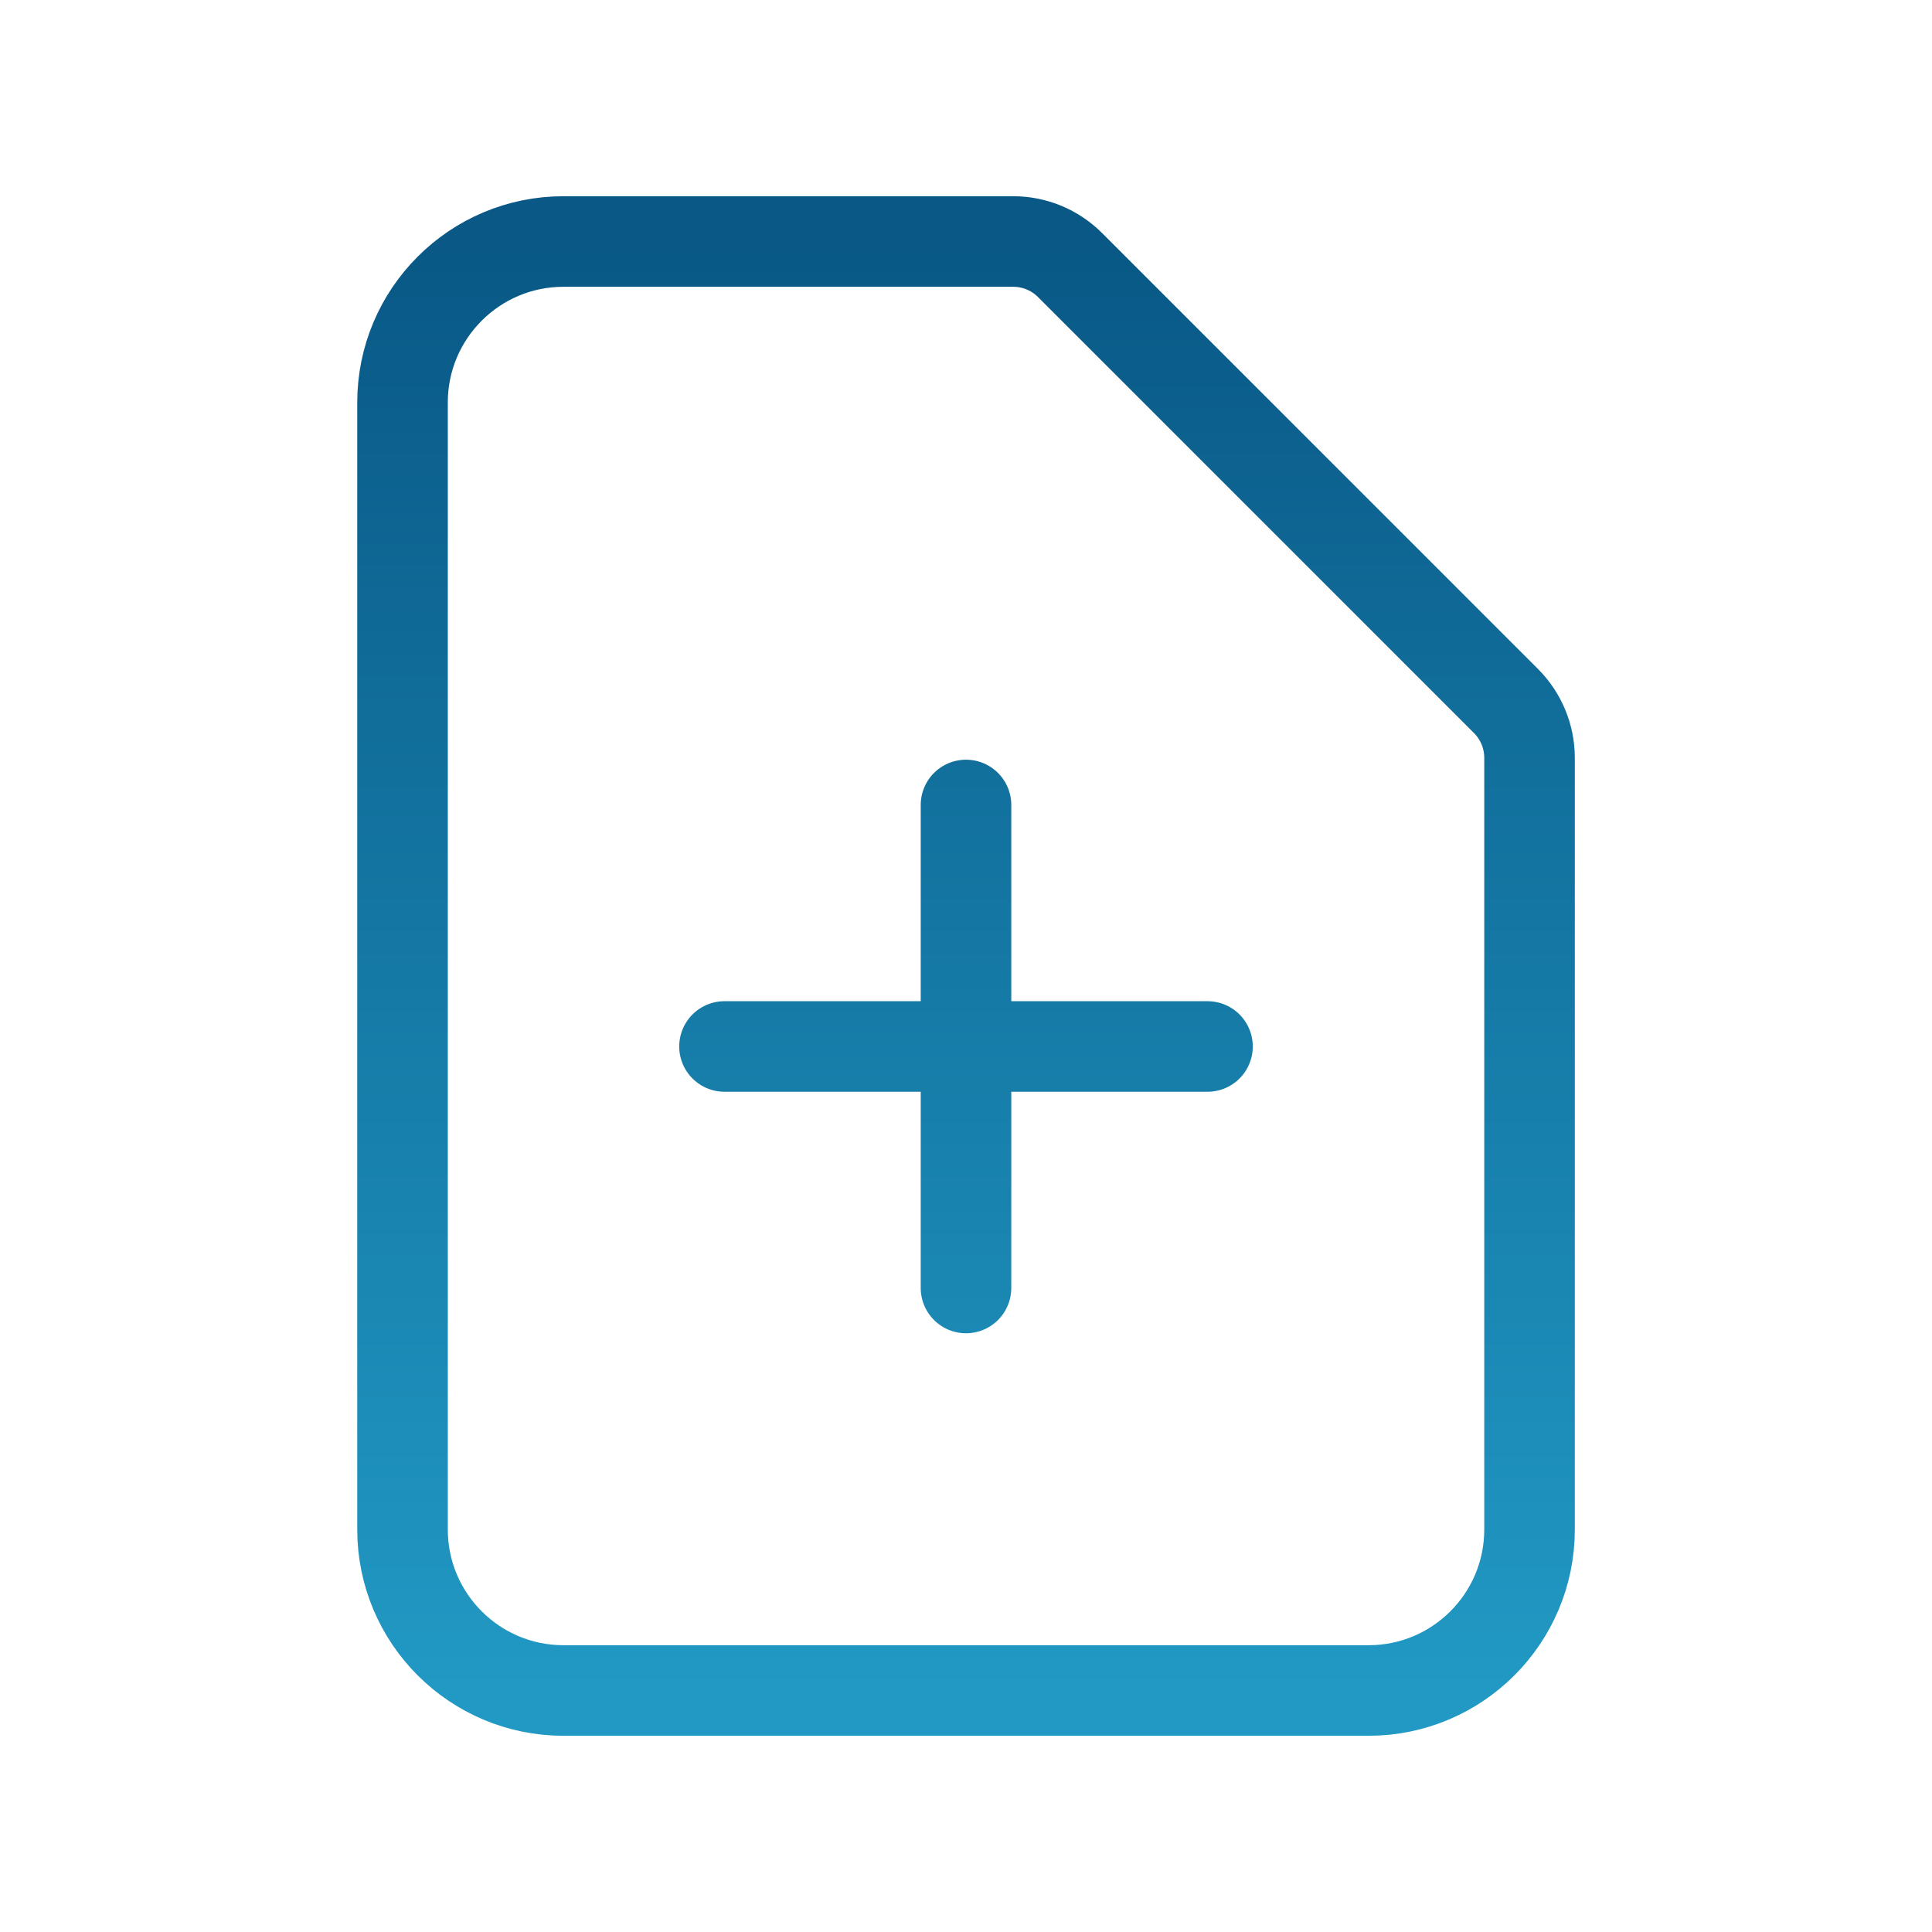 <svg width="32" height="32" viewBox="0 0 32 32" fill="none" xmlns="http://www.w3.org/2000/svg">
<path d="M12 17.333H20M16 13.333L16 21.333M22.667 28H9.334C7.861 28 6.667 26.806 6.667 25.333V6.667C6.667 5.194 7.861 4 9.334 4H16.781C17.135 4 17.474 4.14 17.724 4.391L24.943 11.61C25.193 11.86 25.334 12.199 25.334 12.552V25.333C25.334 26.806 24.14 28 22.667 28Z" stroke="url(#paint0_linear_721_5375)" stroke-width="1.5" stroke-linecap="round" stroke-linejoin="round"/>
<defs>
<linearGradient id="paint0_linear_721_5375" x1="16" y1="4" x2="16" y2="28" gradientUnits="userSpaceOnUse">
<stop stop-color="#095886"/>
<stop offset="1" stop-color="#2199C4"/>
</linearGradient>
</defs>
</svg>
